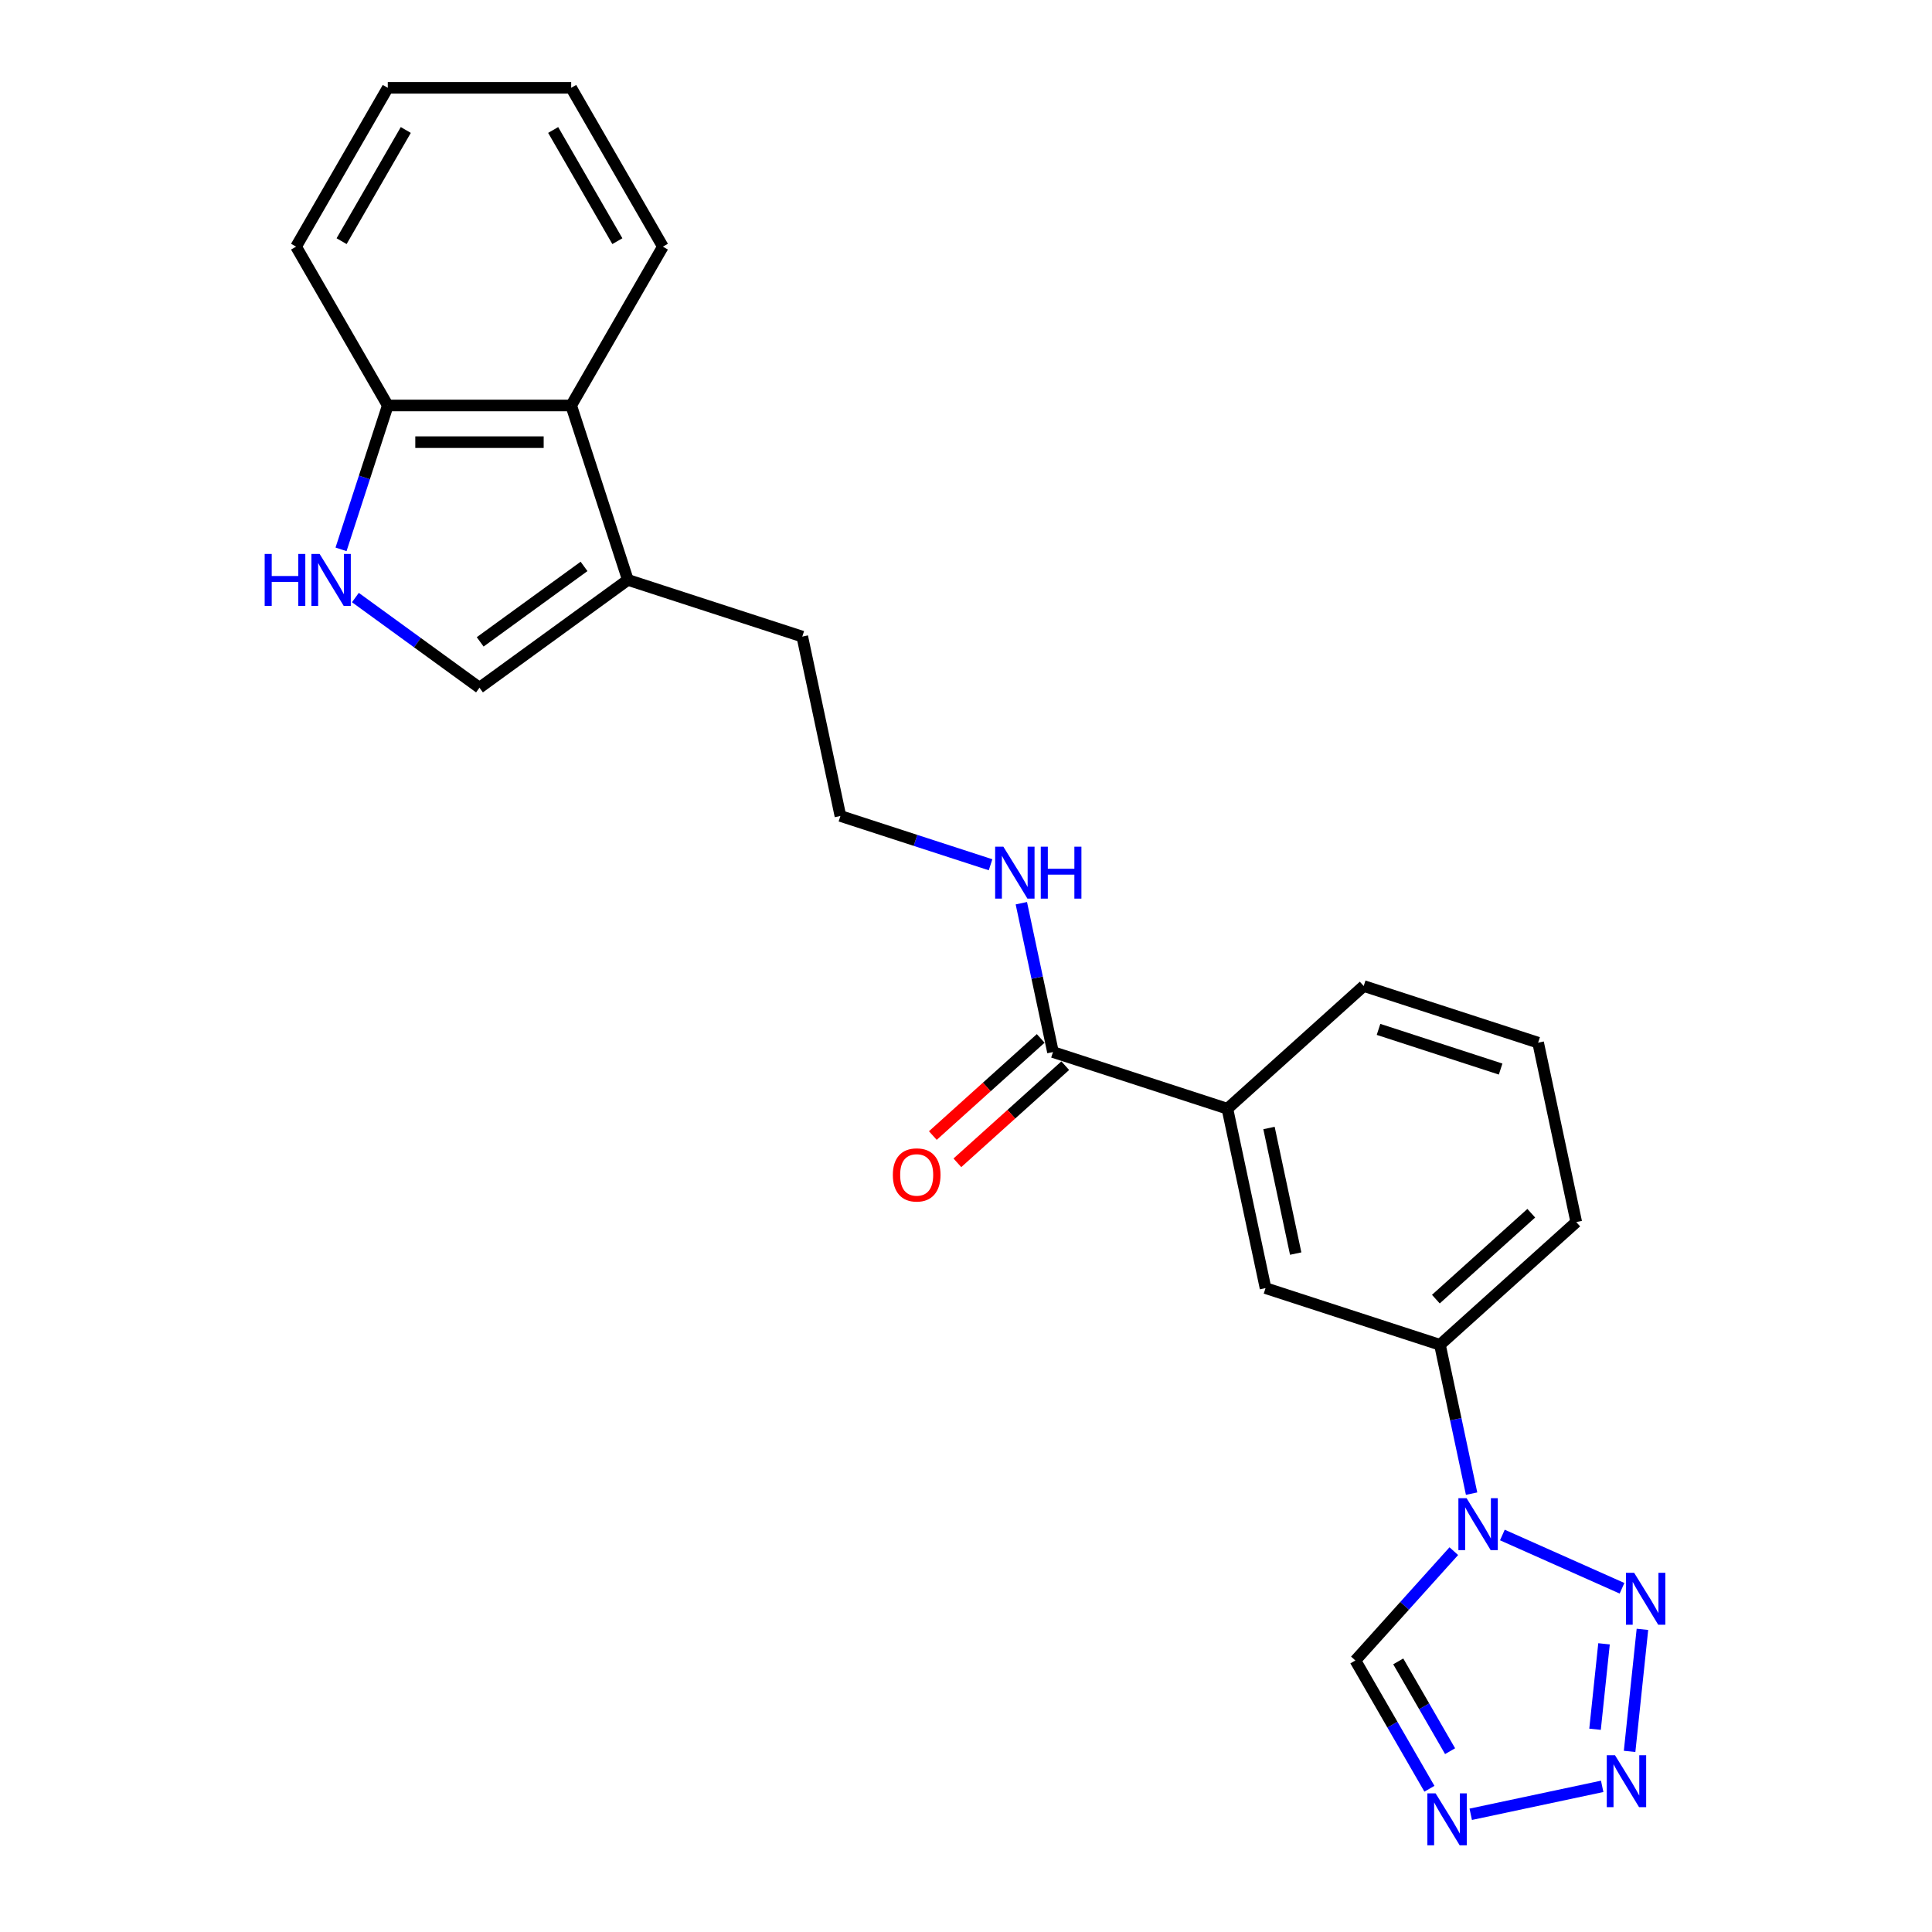 <?xml version='1.0' encoding='iso-8859-1'?>
<svg version='1.1' baseProfile='full'
              xmlns='http://www.w3.org/2000/svg'
                      xmlns:rdkit='http://www.rdkit.org/xml'
                      xmlns:xlink='http://www.w3.org/1999/xlink'
                  xml:space='preserve'
width='1000px' height='1000px' viewBox='0 0 1000 1000'>
<!-- END OF HEADER -->
<rect style='opacity:1.0;fill:#FFFFFF;stroke:none' width='1000' height='1000' x='0' y='0'> </rect>
<path class='bond-0' d='M 777.626,794.514 L 839.555,822.086' style='fill:none;fill-rule:evenodd;stroke:#0000FF;stroke-width:6px;stroke-linecap:butt;stroke-linejoin:miter;stroke-opacity:1' />
<path class='bond-3' d='M 752.489,802.877 L 727.013,831.171' style='fill:none;fill-rule:evenodd;stroke:#0000FF;stroke-width:6px;stroke-linecap:butt;stroke-linejoin:miter;stroke-opacity:1' />
<path class='bond-3' d='M 727.013,831.171 L 701.538,859.464' style='fill:none;fill-rule:evenodd;stroke:#000000;stroke-width:6px;stroke-linecap:butt;stroke-linejoin:miter;stroke-opacity:1' />
<path class='bond-8' d='M 761.696,773.103 L 753.508,734.583' style='fill:none;fill-rule:evenodd;stroke:#0000FF;stroke-width:6px;stroke-linecap:butt;stroke-linejoin:miter;stroke-opacity:1' />
<path class='bond-8' d='M 753.508,734.583 L 745.321,696.063' style='fill:none;fill-rule:evenodd;stroke:#000000;stroke-width:6px;stroke-linecap:butt;stroke-linejoin:miter;stroke-opacity:1' />
<path class='bond-1' d='M 850.118,843.344 L 843.478,906.521' style='fill:none;fill-rule:evenodd;stroke:#0000FF;stroke-width:6px;stroke-linecap:butt;stroke-linejoin:miter;stroke-opacity:1' />
<path class='bond-1' d='M 830.24,850.836 L 825.592,895.06' style='fill:none;fill-rule:evenodd;stroke:#0000FF;stroke-width:6px;stroke-linecap:butt;stroke-linejoin:miter;stroke-opacity:1' />
<path class='bond-24' d='M 829.288,924.61 L 761.25,939.072' style='fill:none;fill-rule:evenodd;stroke:#0000FF;stroke-width:6px;stroke-linecap:butt;stroke-linejoin:miter;stroke-opacity:1' />
<path class='bond-2' d='M 739.871,925.86 L 720.705,892.662' style='fill:none;fill-rule:evenodd;stroke:#0000FF;stroke-width:6px;stroke-linecap:butt;stroke-linejoin:miter;stroke-opacity:1' />
<path class='bond-2' d='M 720.705,892.662 L 701.538,859.464' style='fill:none;fill-rule:evenodd;stroke:#000000;stroke-width:6px;stroke-linecap:butt;stroke-linejoin:miter;stroke-opacity:1' />
<path class='bond-2' d='M 750.564,906.408 L 737.147,883.169' style='fill:none;fill-rule:evenodd;stroke:#0000FF;stroke-width:6px;stroke-linecap:butt;stroke-linejoin:miter;stroke-opacity:1' />
<path class='bond-2' d='M 737.147,883.169 L 723.73,859.931' style='fill:none;fill-rule:evenodd;stroke:#000000;stroke-width:6px;stroke-linecap:butt;stroke-linejoin:miter;stroke-opacity:1' />
<path class='bond-4' d='M 183.948,309.291 L 216.063,332.625' style='fill:none;fill-rule:evenodd;stroke:#0000FF;stroke-width:6px;stroke-linecap:butt;stroke-linejoin:miter;stroke-opacity:1' />
<path class='bond-4' d='M 216.063,332.625 L 248.179,355.958' style='fill:none;fill-rule:evenodd;stroke:#000000;stroke-width:6px;stroke-linecap:butt;stroke-linejoin:miter;stroke-opacity:1' />
<path class='bond-26' d='M 176.518,284.345 L 188.616,247.111' style='fill:none;fill-rule:evenodd;stroke:#0000FF;stroke-width:6px;stroke-linecap:butt;stroke-linejoin:miter;stroke-opacity:1' />
<path class='bond-26' d='M 188.616,247.111 L 200.714,209.877' style='fill:none;fill-rule:evenodd;stroke:#000000;stroke-width:6px;stroke-linecap:butt;stroke-linejoin:miter;stroke-opacity:1' />
<path class='bond-5' d='M 248.179,355.958 L 324.978,300.16' style='fill:none;fill-rule:evenodd;stroke:#000000;stroke-width:6px;stroke-linecap:butt;stroke-linejoin:miter;stroke-opacity:1' />
<path class='bond-5' d='M 248.539,332.228 L 302.298,293.17' style='fill:none;fill-rule:evenodd;stroke:#000000;stroke-width:6px;stroke-linecap:butt;stroke-linejoin:miter;stroke-opacity:1' />
<path class='bond-6' d='M 324.978,300.16 L 415.261,329.495' style='fill:none;fill-rule:evenodd;stroke:#000000;stroke-width:6px;stroke-linecap:butt;stroke-linejoin:miter;stroke-opacity:1' />
<path class='bond-9' d='M 324.978,300.16 L 295.643,209.877' style='fill:none;fill-rule:evenodd;stroke:#000000;stroke-width:6px;stroke-linecap:butt;stroke-linejoin:miter;stroke-opacity:1' />
<path class='bond-7' d='M 545.018,544.539 L 635.301,573.874' style='fill:none;fill-rule:evenodd;stroke:#000000;stroke-width:6px;stroke-linecap:butt;stroke-linejoin:miter;stroke-opacity:1' />
<path class='bond-13' d='M 538.666,537.484 L 510.75,562.62' style='fill:none;fill-rule:evenodd;stroke:#000000;stroke-width:6px;stroke-linecap:butt;stroke-linejoin:miter;stroke-opacity:1' />
<path class='bond-13' d='M 510.75,562.62 L 482.834,587.756' style='fill:none;fill-rule:evenodd;stroke:#FF0000;stroke-width:6px;stroke-linecap:butt;stroke-linejoin:miter;stroke-opacity:1' />
<path class='bond-13' d='M 551.37,551.594 L 523.454,576.729' style='fill:none;fill-rule:evenodd;stroke:#000000;stroke-width:6px;stroke-linecap:butt;stroke-linejoin:miter;stroke-opacity:1' />
<path class='bond-13' d='M 523.454,576.729 L 495.538,601.865' style='fill:none;fill-rule:evenodd;stroke:#FF0000;stroke-width:6px;stroke-linecap:butt;stroke-linejoin:miter;stroke-opacity:1' />
<path class='bond-14' d='M 545.018,544.539 L 536.83,506.019' style='fill:none;fill-rule:evenodd;stroke:#000000;stroke-width:6px;stroke-linecap:butt;stroke-linejoin:miter;stroke-opacity:1' />
<path class='bond-14' d='M 536.83,506.019 L 528.643,467.499' style='fill:none;fill-rule:evenodd;stroke:#0000FF;stroke-width:6px;stroke-linecap:butt;stroke-linejoin:miter;stroke-opacity:1' />
<path class='bond-11' d='M 745.321,696.063 L 655.038,666.728' style='fill:none;fill-rule:evenodd;stroke:#000000;stroke-width:6px;stroke-linecap:butt;stroke-linejoin:miter;stroke-opacity:1' />
<path class='bond-17' d='M 745.321,696.063 L 815.867,632.543' style='fill:none;fill-rule:evenodd;stroke:#000000;stroke-width:6px;stroke-linecap:butt;stroke-linejoin:miter;stroke-opacity:1' />
<path class='bond-17' d='M 743.199,672.426 L 792.581,627.962' style='fill:none;fill-rule:evenodd;stroke:#000000;stroke-width:6px;stroke-linecap:butt;stroke-linejoin:miter;stroke-opacity:1' />
<path class='bond-12' d='M 295.643,209.877 L 200.714,209.877' style='fill:none;fill-rule:evenodd;stroke:#000000;stroke-width:6px;stroke-linecap:butt;stroke-linejoin:miter;stroke-opacity:1' />
<path class='bond-12' d='M 281.404,228.863 L 214.953,228.863' style='fill:none;fill-rule:evenodd;stroke:#000000;stroke-width:6px;stroke-linecap:butt;stroke-linejoin:miter;stroke-opacity:1' />
<path class='bond-20' d='M 295.643,209.877 L 343.108,127.666' style='fill:none;fill-rule:evenodd;stroke:#000000;stroke-width:6px;stroke-linecap:butt;stroke-linejoin:miter;stroke-opacity:1' />
<path class='bond-10' d='M 635.301,573.874 L 655.038,666.728' style='fill:none;fill-rule:evenodd;stroke:#000000;stroke-width:6px;stroke-linecap:butt;stroke-linejoin:miter;stroke-opacity:1' />
<path class='bond-10' d='M 656.832,583.854 L 670.648,648.853' style='fill:none;fill-rule:evenodd;stroke:#000000;stroke-width:6px;stroke-linecap:butt;stroke-linejoin:miter;stroke-opacity:1' />
<path class='bond-25' d='M 635.301,573.874 L 705.847,510.354' style='fill:none;fill-rule:evenodd;stroke:#000000;stroke-width:6px;stroke-linecap:butt;stroke-linejoin:miter;stroke-opacity:1' />
<path class='bond-21' d='M 200.714,209.877 L 153.249,127.666' style='fill:none;fill-rule:evenodd;stroke:#000000;stroke-width:6px;stroke-linecap:butt;stroke-linejoin:miter;stroke-opacity:1' />
<path class='bond-15' d='M 512.712,447.6 L 473.855,434.975' style='fill:none;fill-rule:evenodd;stroke:#0000FF;stroke-width:6px;stroke-linecap:butt;stroke-linejoin:miter;stroke-opacity:1' />
<path class='bond-15' d='M 473.855,434.975 L 434.998,422.349' style='fill:none;fill-rule:evenodd;stroke:#000000;stroke-width:6px;stroke-linecap:butt;stroke-linejoin:miter;stroke-opacity:1' />
<path class='bond-16' d='M 434.998,422.349 L 415.261,329.495' style='fill:none;fill-rule:evenodd;stroke:#000000;stroke-width:6px;stroke-linecap:butt;stroke-linejoin:miter;stroke-opacity:1' />
<path class='bond-19' d='M 815.867,632.543 L 796.13,539.688' style='fill:none;fill-rule:evenodd;stroke:#000000;stroke-width:6px;stroke-linecap:butt;stroke-linejoin:miter;stroke-opacity:1' />
<path class='bond-18' d='M 705.847,510.354 L 796.13,539.688' style='fill:none;fill-rule:evenodd;stroke:#000000;stroke-width:6px;stroke-linecap:butt;stroke-linejoin:miter;stroke-opacity:1' />
<path class='bond-18' d='M 713.523,532.81 L 776.721,553.345' style='fill:none;fill-rule:evenodd;stroke:#000000;stroke-width:6px;stroke-linecap:butt;stroke-linejoin:miter;stroke-opacity:1' />
<path class='bond-22' d='M 343.108,127.666 L 295.643,45.455' style='fill:none;fill-rule:evenodd;stroke:#000000;stroke-width:6px;stroke-linecap:butt;stroke-linejoin:miter;stroke-opacity:1' />
<path class='bond-22' d='M 319.546,124.827 L 286.321,67.279' style='fill:none;fill-rule:evenodd;stroke:#000000;stroke-width:6px;stroke-linecap:butt;stroke-linejoin:miter;stroke-opacity:1' />
<path class='bond-27' d='M 153.249,127.666 L 200.714,45.455' style='fill:none;fill-rule:evenodd;stroke:#000000;stroke-width:6px;stroke-linecap:butt;stroke-linejoin:miter;stroke-opacity:1' />
<path class='bond-27' d='M 176.811,124.827 L 210.036,67.279' style='fill:none;fill-rule:evenodd;stroke:#000000;stroke-width:6px;stroke-linecap:butt;stroke-linejoin:miter;stroke-opacity:1' />
<path class='bond-23' d='M 295.643,45.455 L 200.714,45.455' style='fill:none;fill-rule:evenodd;stroke:#000000;stroke-width:6px;stroke-linecap:butt;stroke-linejoin:miter;stroke-opacity:1' />
<path  class='atom-0' d='M 759.115 775.476
L 767.925 789.715
Q 768.798 791.12, 770.203 793.664
Q 771.608 796.209, 771.684 796.36
L 771.684 775.476
L 775.253 775.476
L 775.253 802.36
L 771.57 802.36
L 762.115 786.792
Q 761.014 784.969, 759.837 782.88
Q 758.697 780.792, 758.356 780.147
L 758.356 802.36
L 754.862 802.36
L 754.862 775.476
L 759.115 775.476
' fill='#0000FF'/>
<path  class='atom-1' d='M 845.837 814.087
L 854.647 828.327
Q 855.52 829.732, 856.925 832.276
Q 858.33 834.82, 858.406 834.972
L 858.406 814.087
L 861.975 814.087
L 861.975 840.971
L 858.292 840.971
L 848.837 825.403
Q 847.736 823.58, 846.559 821.492
Q 845.42 819.403, 845.078 818.758
L 845.078 840.971
L 841.584 840.971
L 841.584 814.087
L 845.837 814.087
' fill='#0000FF'/>
<path  class='atom-2' d='M 835.914 908.496
L 844.724 922.736
Q 845.597 924.141, 847.002 926.685
Q 848.407 929.229, 848.483 929.381
L 848.483 908.496
L 852.052 908.496
L 852.052 935.38
L 848.369 935.38
L 838.914 919.812
Q 837.813 917.989, 836.636 915.901
Q 835.497 913.812, 835.155 913.167
L 835.155 935.38
L 831.662 935.38
L 831.662 908.496
L 835.914 908.496
' fill='#0000FF'/>
<path  class='atom-3' d='M 743.06 928.233
L 751.869 942.473
Q 752.742 943.878, 754.147 946.422
Q 755.552 948.966, 755.628 949.118
L 755.628 928.233
L 759.198 928.233
L 759.198 955.117
L 755.514 955.117
L 746.059 939.549
Q 744.958 937.726, 743.781 935.638
Q 742.642 933.549, 742.3 932.904
L 742.3 955.117
L 738.807 955.117
L 738.807 928.233
L 743.06 928.233
' fill='#0000FF'/>
<path  class='atom-5' d='M 136.996 286.718
L 140.641 286.718
L 140.641 298.147
L 154.387 298.147
L 154.387 286.718
L 158.032 286.718
L 158.032 313.602
L 154.387 313.602
L 154.387 301.185
L 140.641 301.185
L 140.641 313.602
L 136.996 313.602
L 136.996 286.718
' fill='#0000FF'/>
<path  class='atom-5' d='M 165.437 286.718
L 174.246 300.957
Q 175.119 302.362, 176.524 304.906
Q 177.929 307.45, 178.005 307.602
L 178.005 286.718
L 181.575 286.718
L 181.575 313.602
L 177.891 313.602
L 168.436 298.033
Q 167.335 296.211, 166.158 294.122
Q 165.019 292.034, 164.677 291.388
L 164.677 313.602
L 161.184 313.602
L 161.184 286.718
L 165.437 286.718
' fill='#0000FF'/>
<path  class='atom-14' d='M 462.131 608.135
Q 462.131 601.68, 465.32 598.072
Q 468.51 594.465, 474.472 594.465
Q 480.433 594.465, 483.623 598.072
Q 486.812 601.68, 486.812 608.135
Q 486.812 614.666, 483.585 618.387
Q 480.357 622.071, 474.472 622.071
Q 468.548 622.071, 465.32 618.387
Q 462.131 614.704, 462.131 608.135
M 474.472 619.033
Q 478.573 619.033, 480.775 616.299
Q 483.015 613.527, 483.015 608.135
Q 483.015 602.857, 480.775 600.199
Q 478.573 597.503, 474.472 597.503
Q 470.371 597.503, 468.13 600.161
Q 465.928 602.819, 465.928 608.135
Q 465.928 613.565, 468.13 616.299
Q 470.371 619.033, 474.472 619.033
' fill='#FF0000'/>
<path  class='atom-15' d='M 519.338 438.242
L 528.148 452.482
Q 529.021 453.886, 530.426 456.431
Q 531.831 458.975, 531.907 459.127
L 531.907 438.242
L 535.476 438.242
L 535.476 465.126
L 531.793 465.126
L 522.338 449.558
Q 521.237 447.735, 520.06 445.647
Q 518.921 443.558, 518.579 442.913
L 518.579 465.126
L 515.086 465.126
L 515.086 438.242
L 519.338 438.242
' fill='#0000FF'/>
<path  class='atom-15' d='M 538.704 438.242
L 542.349 438.242
L 542.349 449.672
L 556.095 449.672
L 556.095 438.242
L 559.74 438.242
L 559.74 465.126
L 556.095 465.126
L 556.095 452.709
L 542.349 452.709
L 542.349 465.126
L 538.704 465.126
L 538.704 438.242
' fill='#0000FF'/>
</svg>
